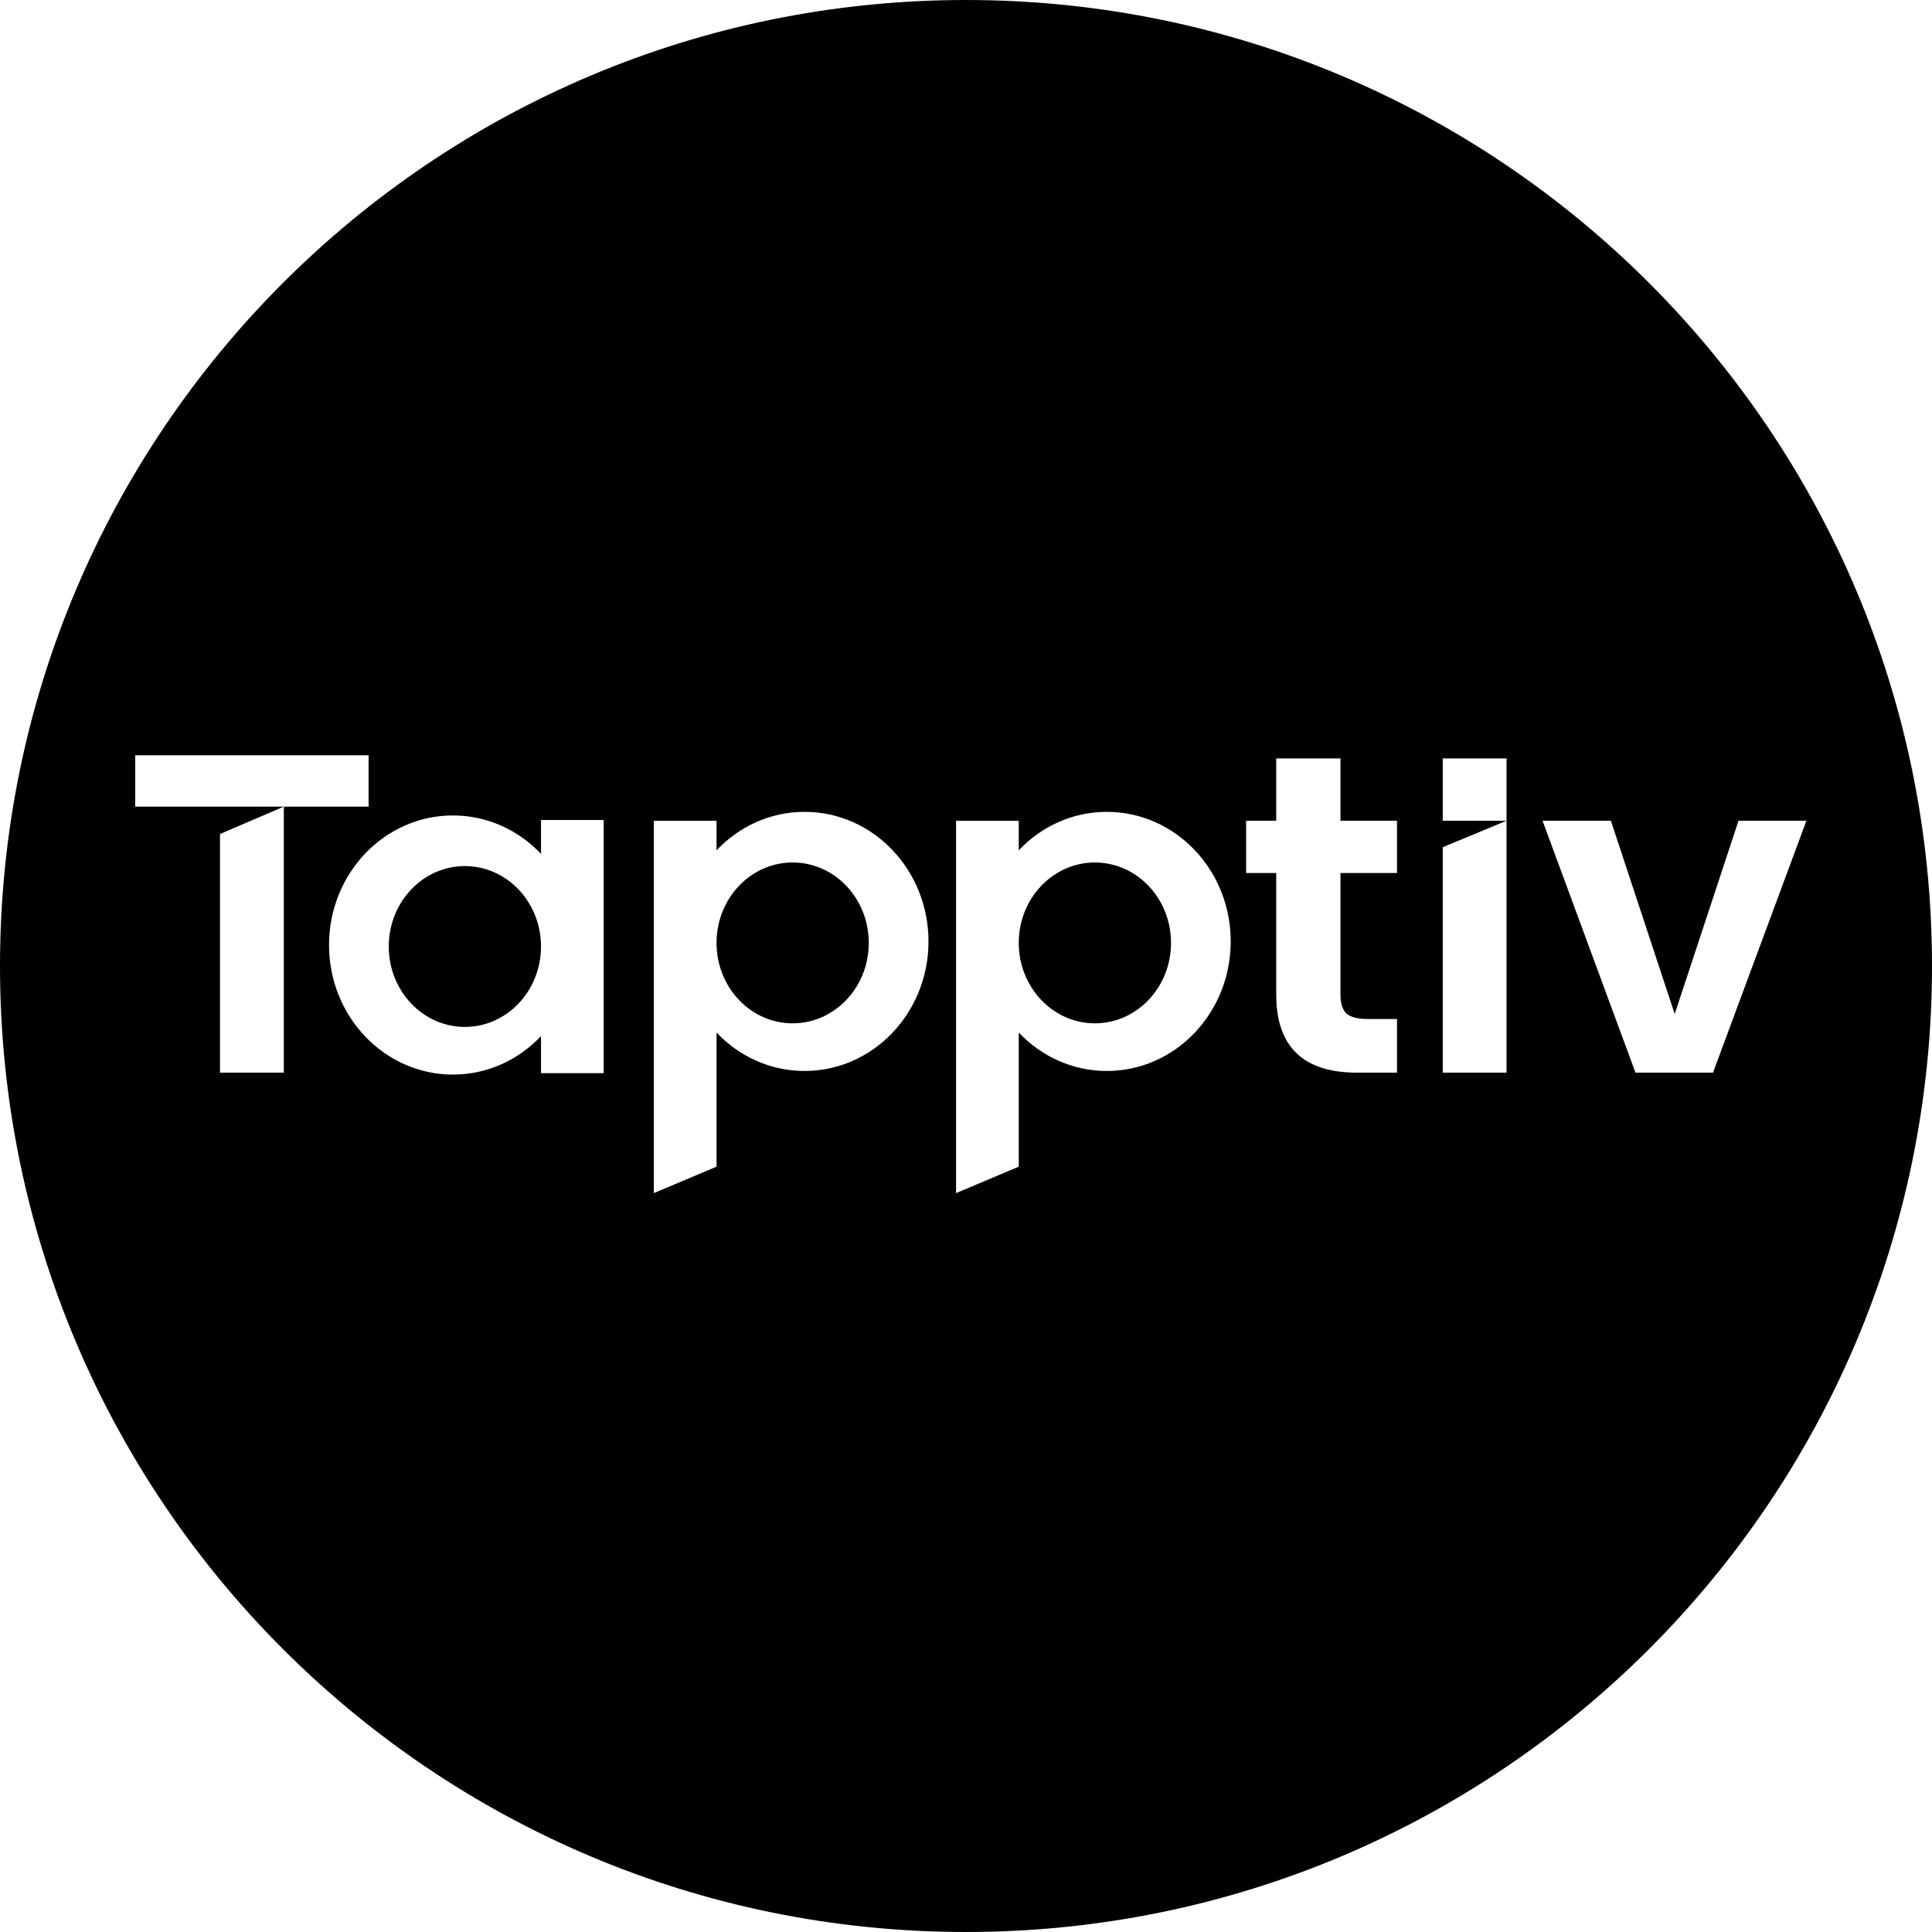 <svg width="200" height="200" viewBox="0 0 200 200" fill="none" xmlns="http://www.w3.org/2000/svg">
<path fill-rule="evenodd" clip-rule="evenodd" d="M100 0C44.772 0 0 44.772 0 100C0 155.228 44.772 200 100 200C155.228 200 200 155.228 200 100C200 44.772 155.228 0 100 0ZM38.156 83.504V78.185H14V83.504H29.38L22.775 86.335V111.041H29.38V83.504H38.156ZM83.292 110.867C90.375 110.867 96.117 104.862 96.117 97.455C96.117 90.048 90.375 84.043 83.292 84.043C79.727 84.043 76.501 85.564 74.176 88.02V84.968H67.686V123.509L74.176 120.773V106.89C76.501 109.346 79.727 110.867 83.292 110.867ZM74.176 97.472V97.747C74.246 102.281 77.747 105.934 82.056 105.934C86.408 105.934 89.936 102.207 89.936 97.609C89.936 93.012 86.408 89.284 82.056 89.284C77.747 89.284 74.246 92.937 74.176 97.472ZM105.461 84.968H98.972V123.509L105.461 120.773V106.889V106.888L105.462 106.889C107.787 109.345 111.013 110.867 114.579 110.867C121.662 110.867 127.404 104.862 127.404 97.455C127.404 90.048 121.662 84.043 114.579 84.043C111.013 84.043 107.787 85.565 105.462 88.022L105.461 88.023V88.022V84.968ZM113.343 105.934C117.695 105.934 121.223 102.207 121.223 97.609C121.223 93.012 117.695 89.284 113.343 89.284C108.99 89.284 105.462 93.012 105.462 97.609C105.462 102.207 108.99 105.934 113.343 105.934ZM138.766 90.376V102.991C138.766 103.87 138.97 104.513 139.379 104.921C139.82 105.298 140.543 105.486 141.55 105.486H144.616V111.04H140.465C134.897 111.04 132.114 108.342 132.114 102.944V90.376H129V84.963H132.114V78.514H138.766V84.963H144.616V90.376H138.766ZM155.957 84.963V78.514H149.352V84.963H155.957ZM155.957 84.963L149.352 87.705V111.04H155.957V84.963ZM173.365 104.968L179.97 84.963H186.999L177.328 111.041H169.307L159.683 84.963H166.76L173.365 104.968ZM56.005 84.884H62.495V111.095H56.005V107.261V107.26L56.004 107.261C53.679 109.718 50.453 111.24 46.887 111.24C39.804 111.24 34.062 105.235 34.062 97.828C34.062 90.42 39.804 84.415 46.887 84.415C50.453 84.415 53.679 85.938 56.004 88.394L56.005 88.395V88.394V84.884ZM48.123 106.307C43.771 106.307 40.243 102.579 40.243 97.982C40.243 93.384 43.771 89.657 48.123 89.657C52.476 89.657 56.004 93.384 56.004 97.982C56.004 102.579 52.476 106.307 48.123 106.307Z" fill="black"/>
</svg>

